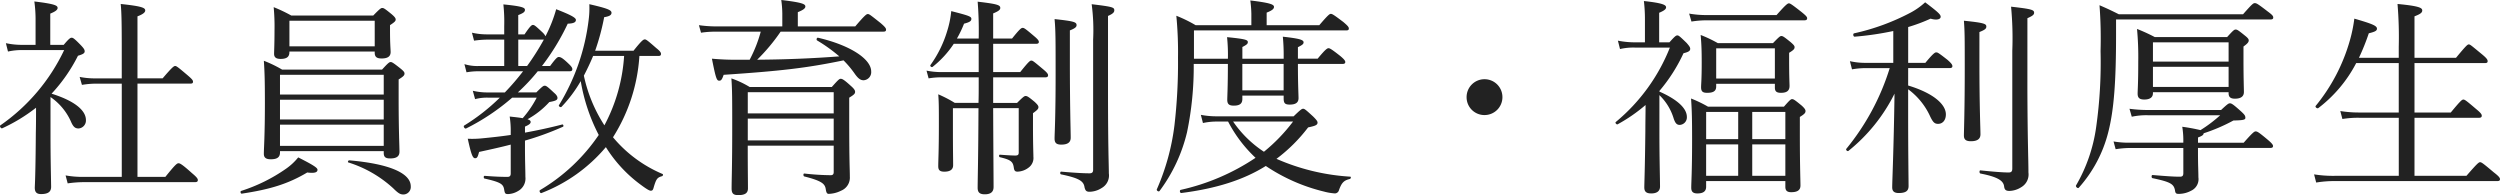 <svg xmlns="http://www.w3.org/2000/svg" width="405.585" height="31.654" viewBox="0 0 405.585 31.654">
  <g id="グループ_1921" data-name="グループ 1921" transform="translate(-100.545 -2687.304)">
    <path id="パス_894" data-name="パス 894" d="M8.738-12.954a9.546,9.546,0,0,1,3.3,3.944c.374.884.68,1.156,1.258,1.156a1.293,1.293,0,0,0,1.19-1.36c0-1.632-1.972-3.162-5.576-4.284a26.122,26.122,0,0,0,4.284-6.154c.816-.238,1.088-.408,1.088-.714,0-.238-.1-.442-.578-.952-1.122-1.156-1.326-1.258-1.53-1.258s-.408.1-1.292,1.156H8.7v-5.066c.918-.374,1.19-.646,1.19-.918,0-.374-.34-.646-3.774-1.054a21.051,21.051,0,0,1,.2,3.094v3.944H4.318A12.5,12.5,0,0,1,1.5-21.692l.34,1.36a10.083,10.083,0,0,1,2.482-.238h6.63A30.989,30.989,0,0,1,.612-8.364c-.2.136.1.578.306.476A27.321,27.321,0,0,0,6.392-11.22c0,1.36,0,2.72-.034,4.08-.034,4.964-.1,7.412-.17,8.874,0,.714.272,1.054,1.02,1.054C8.4,2.788,8.84,2.38,8.84,1.6c-.034-2.414-.1-4.556-.1-8.466ZM22.848,0V-15.13h8.568c.34,0,.442-.1.442-.306,0-.238-.17-.442-.884-1.054-1.564-1.326-1.8-1.5-2.006-1.5s-.476.17-2.04,2.006h-4.08V-26.044c.986-.374,1.258-.68,1.258-.952,0-.408-.408-.68-3.978-1.054.136,1.258.17,3.4.17,6.936v5.134H16.116a12.572,12.572,0,0,1-2.652-.238l.374,1.292a14.366,14.366,0,0,1,2.38-.2H20.3V0H14.144a15.475,15.475,0,0,1-2.958-.238l.34,1.292a18.658,18.658,0,0,1,2.72-.2H32.164c.34,0,.476-.1.476-.34,0-.2-.136-.442-.952-1.122-1.666-1.5-1.972-1.6-2.176-1.6-.238,0-.476.136-2.142,2.21ZM47.5-20.332H61.336v.17c0,.68.306.952,1.122.952.952,0,1.462-.306,1.462-1.054,0-.306-.1-1.326-.1-3.434v-.918c.782-.51.918-.68.918-.918,0-.2-.136-.408-.646-.85C62.968-27.3,62.8-27.4,62.56-27.4c-.2,0-.374.1-1.462,1.224H47.8a24.558,24.558,0,0,0-2.856-1.36,33.159,33.159,0,0,1,.136,3.774c0,2.21-.068,3.366-.068,3.808,0,.612.408.816,1.054.816.952,0,1.428-.306,1.428-1.088Zm13.838-.85H47.5V-25.33H61.336Zm-15.368,17H62.8v.272c0,.68.272.918,1.054.918,1.02,0,1.5-.34,1.5-1.088,0-.816-.136-3.468-.136-8.636V-15.81c.782-.476.952-.68.952-.952,0-.2-.1-.374-.646-.816-1.156-.918-1.394-1.054-1.6-1.054s-.408.136-1.394,1.224H46.308a19.6,19.6,0,0,0-2.958-1.428c.136,1.9.17,3.706.17,6.834,0,5.44-.17,7.276-.17,8.262,0,.612.34.884,1.122.884,1.054,0,1.5-.34,1.5-1.122Zm16.83-9.18H45.968v-3.2H62.8Zm-16.83.85H62.8v3.2H45.968Zm0,4.046H62.8v3.434H45.968ZM66.028,2.856A1.214,1.214,0,0,0,67.184,1.53c0-2.074-3.3-3.638-10-4.216-.136,0-.272.306-.136.34a19.235,19.235,0,0,1,7.31,4.216C65.212,2.72,65.518,2.856,66.028,2.856ZM39.78,2.72C44.3,2.04,47.26,1.156,50.388-.714c1.326.17,1.666-.068,1.666-.442,0-.306-.578-.714-3.128-2.006a9.489,9.489,0,0,1-1.972,1.836,26.929,26.929,0,0,1-7.276,3.6C39.474,2.346,39.576,2.754,39.78,2.72ZM88.468-17.986a37.053,37.053,0,0,0,4.182-6.868c.986-.034,1.326-.238,1.326-.612,0-.34-.748-.782-3.2-1.734a22.185,22.185,0,0,1-1.53,3.978l-.2.408a2.406,2.406,0,0,0-.544-.68c-1.054-.986-1.258-1.156-1.5-1.156-.2,0-.442.17-1.36,1.53h-1.02v-3.128c.884-.34,1.088-.544,1.088-.85,0-.34-.374-.578-3.5-.884a27.382,27.382,0,0,1,.136,3.57v1.292H79.594a10.863,10.863,0,0,1-2.482-.272l.34,1.292a16.932,16.932,0,0,1,2.176-.17h2.72v4.284H78.2a7,7,0,0,1-2.312-.306l.34,1.326a11.234,11.234,0,0,1,2.04-.17h7.14A40.4,40.4,0,0,1,82.45-13.7H79.866a10.324,10.324,0,0,1-2.618-.272l.374,1.36a7.345,7.345,0,0,1,2.21-.238h1.8a32.663,32.663,0,0,1-5.78,4.522c-.2.136.1.578.306.476a35.462,35.462,0,0,0,7.48-5h3.978A16.389,16.389,0,0,1,85.34-9.52c-.51-.1-1.19-.17-2.108-.272a15.047,15.047,0,0,1,.17,2.55V-6.8c-1.632.238-3.2.408-4.624.544a15.339,15.339,0,0,1-2.346.068c.544,2.482.782,3.162,1.19,3.162.34,0,.442-.238.646-1.02,1.87-.408,3.57-.782,5.134-1.19V-.544c0,.34-.136.544-.51.544-.986,0-2.006-.034-3.74-.17-.17,0-.17.408,0,.442,2.72.612,3.06.918,3.2,1.87.1.544.17.646.612.646a3.312,3.312,0,0,0,1.6-.476A2.319,2.319,0,0,0,85.782,0c0-1.122-.068-2.278-.068-4.9v-.986a46.944,46.944,0,0,0,6.154-2.244c.17-.068.068-.408-.1-.374-1.938.51-4.012.952-6.052,1.326V-8.16c.714-.306.918-.51.918-.748,0-.17-.1-.306-.51-.442a13.6,13.6,0,0,0,3.536-2.788c1.088-.2,1.326-.34,1.326-.68,0-.2-.136-.476-.544-.816-1.122-1.054-1.292-1.156-1.53-1.156-.2,0-.374.1-1.36,1.088H84.558a30.875,30.875,0,0,0,3.23-3.434h5.168c.306,0,.442-.1.442-.34,0-.2-.136-.442-.612-.884-1.02-.986-1.326-1.088-1.6-1.088-.2,0-.442.17-1.394,1.462Zm-3.842,0V-22.27h4.148a39.7,39.7,0,0,1-2.72,4.284Zm22.712-1.632c.34,0,.442-.1.442-.34,0-.2-.136-.442-.782-.952-1.394-1.224-1.632-1.394-1.836-1.394-.238,0-.51.17-1.836,1.836H97.1a37.443,37.443,0,0,0,1.462-5.44c.85-.136,1.19-.34,1.19-.714,0-.442-.646-.714-3.6-1.394a14.234,14.234,0,0,1-.1,2.482,34.369,34.369,0,0,1-4.828,13.906c-.1.17.272.408.408.272a21.645,21.645,0,0,0,3.128-4.182A29.428,29.428,0,0,0,97.682-6.8a29.9,29.9,0,0,1-9.52,8.942c-.2.136.034.578.238.476A25.749,25.749,0,0,0,98.838-4.828a22.024,22.024,0,0,0,5.678,6.12c.952.714,1.394.952,1.6.952.272,0,.374-.1.51-.646.374-1.224.544-1.5,1.292-1.7.17-.034.272-.306.1-.374a21.182,21.182,0,0,1-8.024-5.95,27.925,27.925,0,0,0,4.284-13.192Zm-5.542,0A27.526,27.526,0,0,1,98.6-8.364a23.951,23.951,0,0,1-3.332-8.058c.544-1.054,1.054-2.108,1.5-3.2Zm18.836.612a43.16,43.16,0,0,1-4.59-.17c.646,3.264.782,3.57,1.19,3.57.306,0,.442-.17.714-.952,9.146-.612,13.4-1.088,19.448-2.346a15.942,15.942,0,0,1,1.87,2.244c.544.748.918.986,1.394.986a1.317,1.317,0,0,0,1.224-1.428c0-2.04-3.468-4.284-8.636-5.474-.2-.034-.306.34-.136.442a25.66,25.66,0,0,1,3.6,2.584c-4.42.34-8.874.51-13.328.544a30.408,30.408,0,0,0,3.808-4.556h16.66c.34,0,.442-.1.442-.34,0-.2-.17-.442-.884-1.054-1.632-1.292-1.836-1.462-2.074-1.462-.2,0-.476.17-2.04,2.006h-9.316v-2.312c.952-.374,1.224-.646,1.224-.918,0-.374-.408-.646-3.91-1.054a16.853,16.853,0,0,1,.17,2.21v2.074H116.654a20.152,20.152,0,0,1-2.72-.2l.34,1.224a15.2,15.2,0,0,1,2.414-.17h7.276a21.919,21.919,0,0,1-1.8,4.556ZM135.8-5.066V-.782c0,.34-.136.51-.476.51a41.153,41.153,0,0,1-4.284-.272c-.2-.034-.2.442,0,.476,2.822.714,3.332,1.19,3.468,2.04.1.68.238.782.51.782a4.72,4.72,0,0,0,1.972-.51,2.283,2.283,0,0,0,1.428-2.278c0-1.292-.1-2.074-.1-9.418v-3.4c.85-.51.952-.68.952-.952,0-.2-.1-.442-.68-.952-1.19-1.088-1.428-1.156-1.666-1.156-.2,0-.374.136-1.428,1.326H122.162A15.551,15.551,0,0,0,119.2-15.98c.136,1.8.136,3.468.136,7.888,0,6.46-.1,8.534-.1,9.962,0,.816.272,1.088,1.088,1.088,1.054,0,1.564-.306,1.564-1.088,0-1.292-.034-2.992-.034-6.936Zm-13.94-4.386H135.8v3.536h-13.94Zm13.94-.85h-13.94v-3.434H135.8ZM161.67-12V-16.15h8.466c.34,0,.442-.136.442-.34s-.17-.442-.782-.952c-1.5-1.258-1.7-1.428-1.938-1.428-.2,0-.442.17-1.8,1.87H161.67v-4.59h6.97c.306,0,.442-.1.442-.306s-.17-.442-.782-.952c-1.36-1.156-1.6-1.326-1.836-1.326s-.476.17-1.734,1.734h-3.06v-4.08c.918-.374,1.156-.612,1.156-.884,0-.476-.476-.646-3.672-1.02a58.984,58.984,0,0,1,.17,5.984h-3.536a17.573,17.573,0,0,0,1.156-2.414c.884-.238,1.19-.408,1.19-.782s-.34-.51-3.264-1.258a15.836,15.836,0,0,1-.68,3.3,18.481,18.481,0,0,1-2.686,5.44c-.136.17.17.442.34.306a16.1,16.1,0,0,0,3.434-3.74h4.046V-17h-6.018a12.182,12.182,0,0,1-2.448-.238l.34,1.258a11.836,11.836,0,0,1,2.142-.17h5.984v1.258c0,.952,0,1.938-.034,2.89h-3.842a20.107,20.107,0,0,0-2.686-1.394c.1,1.258.1,2.346.1,4.9,0,4.386-.1,5.78-.1,6.766,0,.612.238.884.986.884.986,0,1.428-.374,1.428-1.054,0-.952-.034-2.346-.034-5.984v-3.264h4.148c-.034,8.262-.136,11.662-.136,12.92,0,.748.34,1.054,1.156,1.054.986,0,1.428-.408,1.428-1.19,0-1.326-.034-5-.068-12.784h4.148v7.208c0,.34-.136.476-.544.476-.476,0-1.19-.034-2.516-.136-.17,0-.17.374,0,.408,1.87.442,2.142.748,2.278,1.8.068.374.2.544.578.544a3.108,3.108,0,0,0,1.836-.68,1.92,1.92,0,0,0,.748-1.734c0-.68-.068-1.632-.068-5.27v-1.8c.748-.544.884-.714.884-.986,0-.2-.136-.408-.612-.85-1.02-.85-1.224-.952-1.462-.952-.2,0-.374.1-1.394,1.122Zm12.444-11.764c.884-.34,1.088-.578,1.088-.85,0-.51-.442-.646-3.57-.986.17,1.87.17,3.332.17,9.078,0,6.9-.17,9.554-.17,10.3,0,.714.306.986,1.088.986,1.054,0,1.53-.374,1.53-1.122,0-1.122-.136-4.862-.136-12.648Zm6.188-2.346c.85-.374,1.02-.612,1.02-.918,0-.476-.272-.578-3.672-.986a31.554,31.554,0,0,1,.238,5.746V-1.156c0,.408-.17.578-.578.578-1.088,0-2.652-.1-4.59-.272-.2-.034-.238.408-.034.442C175.61.2,176.358.68,176.494,1.7c.136.544.306.714.816.714a3.741,3.741,0,0,0,1.972-.612,2.347,2.347,0,0,0,1.156-2.38c0-1.36-.136-4.012-.136-13.634Zm19.448,7.786c0,3.672-.1,5.338-.1,5.814,0,.68.272.952,1.054.952.986,0,1.394-.34,1.394-1.088v-.544h6.7v.442c0,.782.2,1.02.986,1.02.986,0,1.428-.34,1.428-1.054,0-.51-.1-2.21-.1-5.542h7.242c.306,0,.442-.1.442-.306s-.17-.442-.816-.986c-1.428-1.122-1.7-1.258-1.9-1.258s-.476.136-1.768,1.7h-3.2v-1.87c.782-.374.918-.544.918-.782,0-.408-.612-.612-3.366-.918a30.762,30.762,0,0,1,.136,3.3v.272h-6.7v-1.9c.748-.374.884-.544.884-.782,0-.374-.34-.51-3.366-.816a29,29,0,0,1,.136,3.5h-5.508v-4.59h24.684c.34,0,.442-.1.442-.306,0-.238-.17-.442-.884-1.054-1.53-1.156-1.8-1.326-2.04-1.326-.2,0-.442.17-1.87,1.836H206.04v-2.04c.884-.34,1.19-.612,1.19-.918,0-.374-.442-.646-3.842-1.054a19.031,19.031,0,0,1,.17,2.142v1.87h-9.044a21.983,21.983,0,0,0-3.128-1.53,61.982,61.982,0,0,1,.272,6.8,87.794,87.794,0,0,1-.578,10.982,36.947,36.947,0,0,1-2.856,10.37c-.1.2.306.476.442.272a25.949,25.949,0,0,0,4.454-9.52,52.08,52.08,0,0,0,1.088-11.084Zm9.044,4.284h-6.7v-4.284h6.7ZM198.016-9.826a13.363,13.363,0,0,1-2.652-.238l.34,1.326a10.465,10.465,0,0,1,2.312-.238h1.768a21.839,21.839,0,0,0,4.454,5.882,35.714,35.714,0,0,1-12.138,5.2c-.238.068-.136.544.1.51,5.61-.714,10.064-2.108,13.7-4.386a29.2,29.2,0,0,0,9.418,4.148,9.179,9.179,0,0,0,1.8.306.7.7,0,0,0,.646-.51c.442-1.258.816-1.6,1.768-1.836.17-.034.238-.374.068-.374a34.957,34.957,0,0,1-11.968-2.89,26.023,26.023,0,0,0,5.134-5.1c1.122-.238,1.53-.374,1.53-.782,0-.2-.136-.408-.714-.986-1.224-1.122-1.394-1.258-1.632-1.258-.2,0-.408.136-1.53,1.224Zm12.308.85a28.124,28.124,0,0,1-4.726,4.9,18.023,18.023,0,0,1-5-4.9Zm31.042-6.868a2.9,2.9,0,0,0-2.89,2.924,2.888,2.888,0,0,0,2.89,2.89,2.9,2.9,0,0,0,2.924-2.89A2.9,2.9,0,0,0,241.366-15.844ZM277.338.68H290.19V1.6c0,.612.272.884.952.884,1.02,0,1.5-.34,1.5-1.088s-.1-3.3-.1-8.33V-9.724c.782-.476.918-.68.918-.952,0-.2-.1-.408-.612-.884-1.122-.918-1.326-1.054-1.564-1.054-.2,0-.374.136-1.326,1.224H277.644a20.511,20.511,0,0,0-2.754-1.326c.136,1.87.17,3.5.17,6.562,0,5.372-.136,6.97-.136,7.922,0,.612.272.918.986.918.952,0,1.428-.34,1.428-1.088Zm0-.85v-5.1h5.2v5.1Zm12.852,0h-5.372v-5.1h5.372Zm0-5.95h-5.372v-4.42h5.372Zm-7.65-4.42v4.42h-5.2v-4.42Zm-12.784-3.4a26.61,26.61,0,0,0,3.91-6.12c.816-.2,1.088-.374,1.088-.714,0-.238-.136-.442-.578-.952-1.122-1.088-1.292-1.224-1.5-1.224-.238,0-.408.136-1.292,1.122h-1.666v-4.794c.884-.374,1.122-.612,1.122-.884,0-.34-.374-.68-3.6-1.02a25.149,25.149,0,0,1,.17,2.992v3.706h-1.632a14.178,14.178,0,0,1-2.754-.272l.34,1.36a9.543,9.543,0,0,1,2.414-.238h5.678a30.007,30.007,0,0,1-8.772,12.07c-.17.136.136.476.306.374a26.536,26.536,0,0,0,4.522-3.128c0,1.428-.034,2.856-.034,4.284-.068,6.222-.17,8.432-.17,9.078s.272.986,1.122.986c.918,0,1.428-.374,1.428-1.122,0-1.088-.1-4.658-.1-8.67V-13.26a8.769,8.769,0,0,1,2.278,3.672c.272.884.544,1.156,1.02,1.156a1.224,1.224,0,0,0,1.156-1.292c0-1.394-1.53-2.822-4.454-4.114ZM278.97-15.1h9.52v.612c0,.612.272.85.986.85.952,0,1.394-.34,1.394-1.122,0-.34-.068-1.5-.068-4.148v-1.224c.782-.476.884-.646.884-.918,0-.2-.136-.374-.646-.816-1.054-.85-1.258-.986-1.5-.986-.2,0-.374.136-1.36,1.156h-8.942a20.717,20.717,0,0,0-2.788-1.326c.136,1.564.17,2.652.17,4.488,0,2.754-.1,3.5-.1,3.978,0,.68.238.918.986.918.986,0,1.462-.272,1.462-1.02Zm9.52-.85h-9.52v-4.9h9.52Zm-13.532-9.248a15.006,15.006,0,0,1,2.38-.2H293.25c.34,0,.476-.1.476-.34,0-.2-.17-.408-.884-.986-1.6-1.258-1.87-1.428-2.074-1.428s-.476.17-2.006,1.9H277.3a16.069,16.069,0,0,1-2.72-.238Zm35.156,7.548h6.7c.34,0,.476-.1.476-.306,0-.238-.17-.476-.782-1.02-1.394-1.088-1.6-1.224-1.836-1.224-.2,0-.476.136-1.768,1.7h-2.788V-24.31a27.5,27.5,0,0,0,3.638-1.36c1.02.306,1.632.1,1.632-.306,0-.34-.306-.68-2.516-2.346a11.282,11.282,0,0,1-2.346,1.666,36.16,36.16,0,0,1-9.18,3.366c-.238.068-.136.578.1.544a49.1,49.1,0,0,0,6.256-.918V-18.5h-4.522a11.148,11.148,0,0,1-2.516-.272l.34,1.326a13.03,13.03,0,0,1,2.21-.2h3.91a38.667,38.667,0,0,1-7.038,13.09c-.136.17.17.476.34.34A27.662,27.662,0,0,0,307.9-13.5c-.136,9.452-.374,14.11-.374,15.2,0,.612.306.918,1.054.918,1.088,0,1.6-.306,1.6-1.122,0-1.19-.068-5.032-.068-11.628v-4.08a11.23,11.23,0,0,1,3.468,4.182c.544,1.19.816,1.428,1.394,1.428.748,0,1.258-.612,1.258-1.53,0-1.666-2.074-3.468-6.12-4.692Zm11.56-5.848c.952-.374,1.122-.578,1.122-.884,0-.442-.306-.612-3.638-.952.136,1.8.136,2.89.136,7.718,0,6.868-.136,10.166-.136,10.914,0,.646.34.918,1.122.918,1.02,0,1.564-.34,1.564-1.122,0-1.02-.17-4.318-.17-11.866Zm7.786-2.244c.85-.374,1.088-.578,1.088-.884,0-.476-.408-.612-3.74-.986a53.857,53.857,0,0,1,.2,7.14V-1.36c0,.442-.136.646-.578.646-.986,0-2.618-.136-4.59-.34-.2-.034-.2.476,0,.51,2.788.544,3.74,1.156,3.842,2.108.068.544.306.714.85.714a3.72,3.72,0,0,0,1.938-.612,2.384,2.384,0,0,0,1.156-2.38c0-2.278-.136-4.556-.17-13.6Zm19.516,14.892a22.386,22.386,0,0,1-2.958-.2l.374,1.292A11.208,11.208,0,0,1,349.01-10h11.73a22.539,22.539,0,0,1-3.2,2.414,28.972,28.972,0,0,0-2.958-.544,14.044,14.044,0,0,1,.17,2.584H346.12a14.965,14.965,0,0,1-2.686-.2l.34,1.258a15.179,15.179,0,0,1,2.448-.2h8.534v4.08c0,.408-.136.578-.544.578-1.122,0-2.38-.1-4.454-.272-.2,0-.2.476,0,.51,2.924.612,3.434.952,3.638,1.938.068.544.2.612.646.612a4.247,4.247,0,0,0,1.972-.51A2.061,2.061,0,0,0,357.2.068c0-1.02-.068-1.8-.068-4.216v-.544h11.7c.34,0,.476-.1.476-.306s-.17-.442-.85-1.02c-1.462-1.224-1.7-1.36-1.972-1.36-.2,0-.442.136-1.938,1.836h-7.412v-.85c.714-.272.884-.408.918-.68a28.562,28.562,0,0,0,4.828-2.074c1.7-.034,1.938-.136,1.938-.442,0-.34-.136-.51-.68-1.02-1.326-1.19-1.564-1.326-1.836-1.326-.2,0-.374.1-1.428,1.088Zm.85-2.89H362.1v.17c0,.612.306.884,1.02.884.986,0,1.462-.374,1.462-1.088,0-.612-.068-2.142-.068-5.2v-2.176c.714-.51.85-.748.85-.986,0-.2-.1-.374-.612-.782-1.054-.85-1.258-.986-1.5-.986s-.408.136-1.394,1.224h-11.73A27.86,27.86,0,0,0,347.242-24a48.975,48.975,0,0,1,.2,5.3c0,3.57-.1,4.624-.1,5.2,0,.68.306.952,1.088.952.884,0,1.394-.34,1.394-1.02Zm0-4.114H362.1v3.264H349.826ZM362.1-18.7H349.826v-3.128H362.1Zm-18.258-6.834h25.024c.34,0,.476-.1.476-.306,0-.238-.1-.408-.884-.986-1.632-1.258-1.836-1.36-2.108-1.36-.238,0-.408.1-1.9,1.8H344.284c-1.292-.646-1.87-.918-3.128-1.462a71.415,71.415,0,0,1,.17,7.446,74.566,74.566,0,0,1-.714,12.342,25.913,25.913,0,0,1-3.264,9.452c-.1.2.272.544.442.374a21.293,21.293,0,0,0,4.794-9.044c.918-3.6,1.258-8.194,1.258-15.742ZM392.258-.17V-9.588H402.73c.34,0,.442-.136.442-.34s-.136-.442-.884-1.054c-1.632-1.394-1.87-1.564-2.108-1.564-.2,0-.442.17-2.04,2.108h-5.882v-8.024h11.424c.34,0,.442-.1.442-.306,0-.238-.136-.476-.918-1.122-1.7-1.394-1.9-1.6-2.142-1.6-.2,0-.442.2-2.074,2.176h-6.732v-6.732c.986-.374,1.258-.612,1.258-.952,0-.408-.408-.714-4.012-1.054a64.494,64.494,0,0,1,.2,6.936v1.8h-6.46a35.9,35.9,0,0,0,1.6-3.978c.986-.238,1.326-.408,1.326-.748,0-.476-.748-.782-3.672-1.632a23.731,23.731,0,0,1-.714,3.5,29.347,29.347,0,0,1-5.542,10.642c-.17.17.2.51.408.374a21.829,21.829,0,0,0,6.154-7.31h6.9v8.024H383.18a18.828,18.828,0,0,1-2.958-.238l.34,1.292a15.431,15.431,0,0,1,2.686-.2h6.46V-.17H379.3a19.209,19.209,0,0,1-3.332-.238l.34,1.326A18.035,18.035,0,0,1,379.3.68h26.384c.34,0,.442-.1.442-.306s-.136-.442-1.02-1.122c-1.734-1.462-1.972-1.632-2.21-1.632-.2,0-.442.17-2.21,2.21Z" transform="translate(100 2716)" fill="#222"/>
  </g>
</svg>

